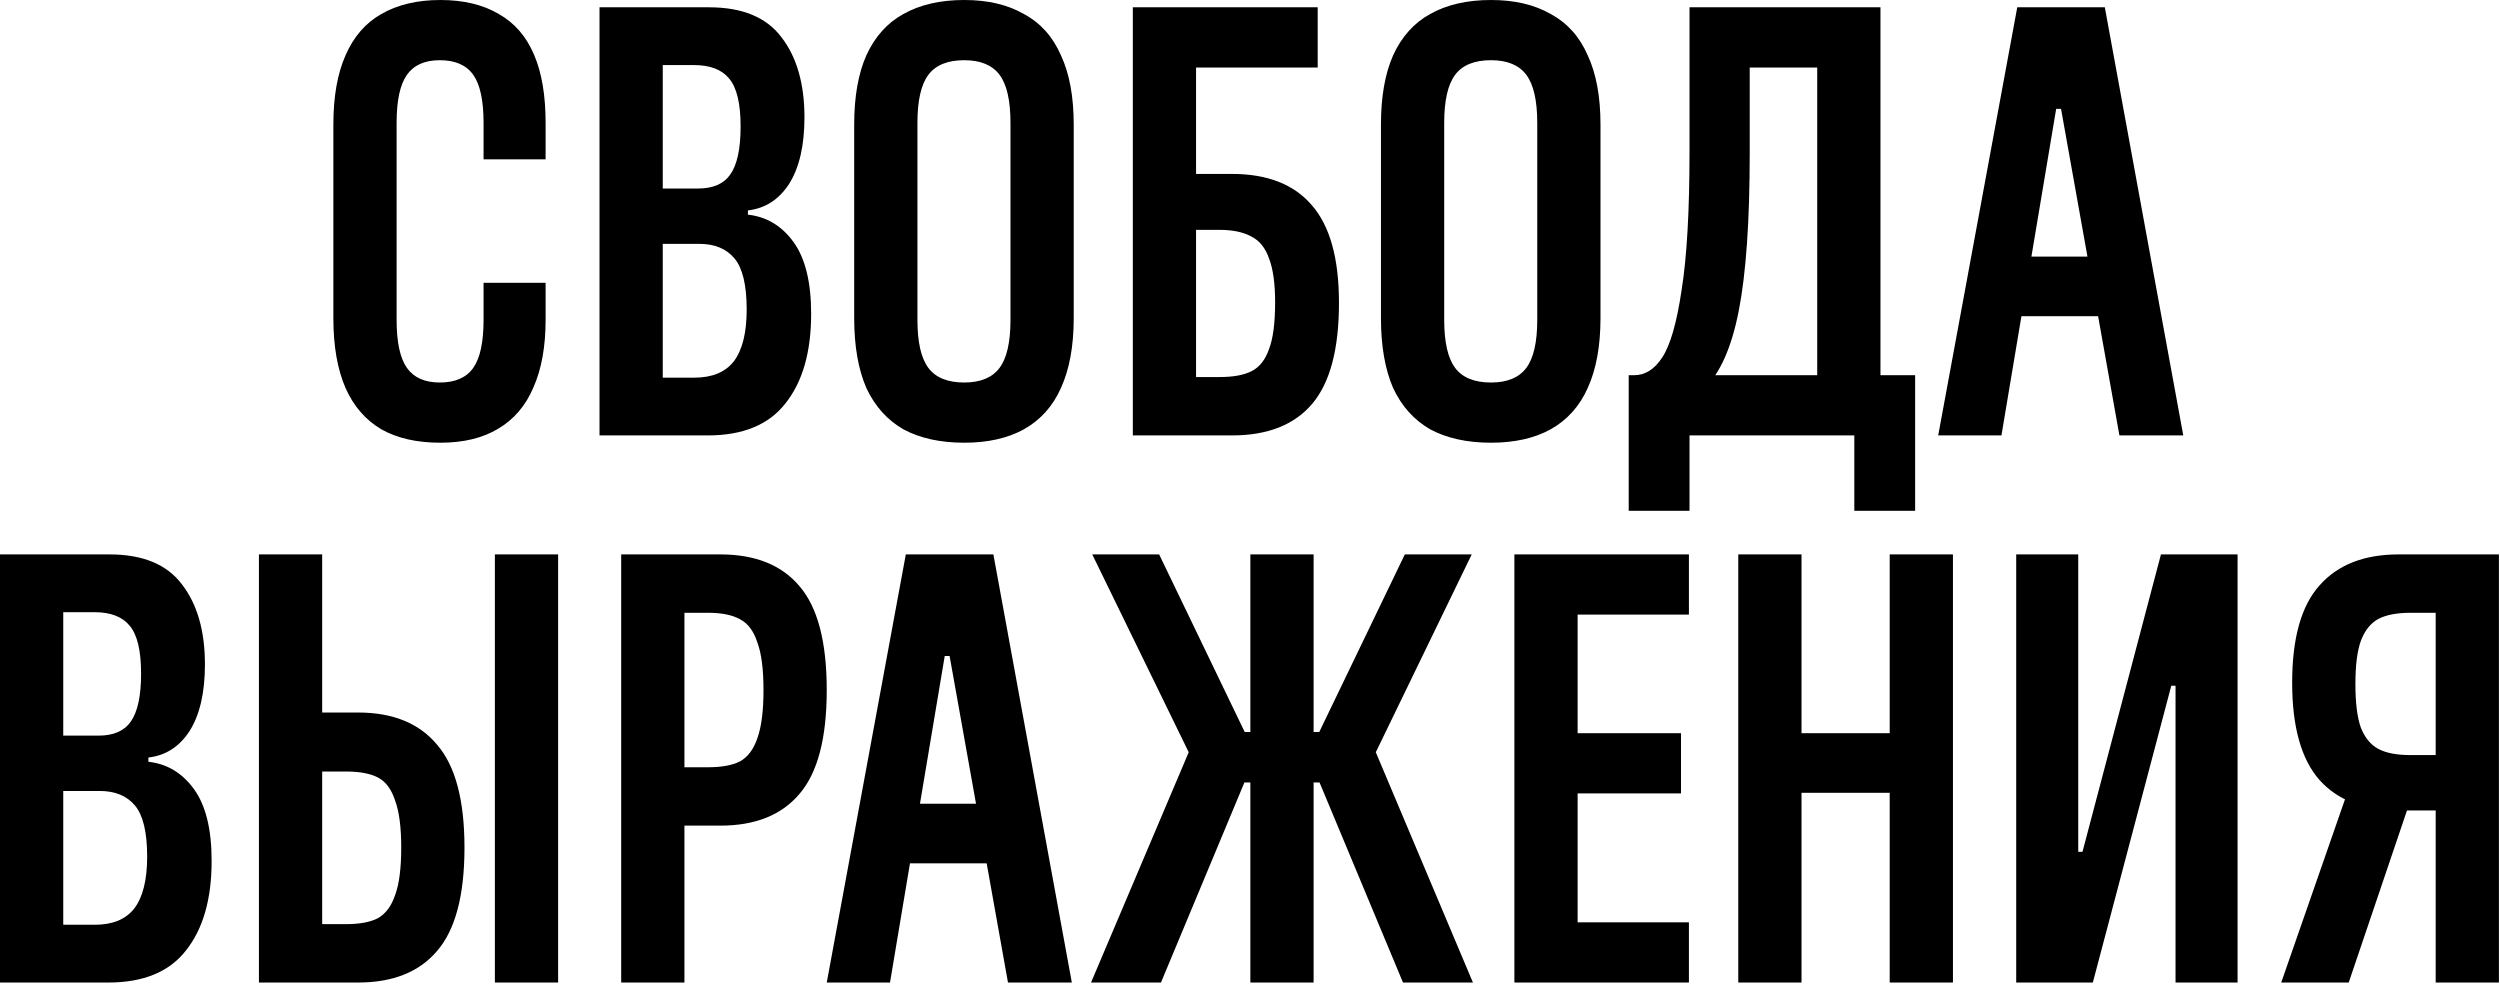 <svg width="658" height="259" viewBox="0 0 658 259" fill="none" xmlns="http://www.w3.org/2000/svg">
<path d="M115.911 116.523C109.722 116.523 104.547 115.349 100.385 113.002C96.224 110.548 93.076 106.92 90.942 102.118C88.808 97.209 87.741 91.074 87.741 83.711V32.812C87.741 25.449 88.808 19.367 90.942 14.565C93.076 9.657 96.224 6.029 100.385 3.681C104.654 1.227 109.829 -6.19366e-05 115.911 -6.19366e-05C121.993 -6.19366e-05 127.115 1.227 131.277 3.681C135.438 6.029 138.533 9.604 140.56 14.405C142.588 19.1 143.602 25.076 143.602 32.332V41.935H127.275V32.332C127.275 26.463 126.368 22.248 124.554 19.687C122.74 17.126 119.806 15.846 115.751 15.846C111.803 15.846 108.922 17.126 107.108 19.687C105.294 22.248 104.387 26.463 104.387 32.332V84.191C104.387 90.06 105.294 94.275 107.108 96.836C108.922 99.397 111.803 100.677 115.751 100.677C119.806 100.677 122.74 99.397 124.554 96.836C126.368 94.275 127.275 90.06 127.275 84.191V74.428H143.602V84.191C143.602 91.234 142.534 97.156 140.4 101.958C138.373 106.76 135.278 110.388 131.117 112.842C127.062 115.296 121.993 116.523 115.911 116.523ZM196.848 56.501C201.756 57.035 205.758 59.435 208.852 63.704C211.947 67.972 213.494 74.267 213.494 82.591C213.494 92.621 211.253 100.464 206.771 106.119C202.396 111.775 195.567 114.603 186.284 114.603H157.793V1.921H186.604C195.354 1.921 201.703 4.535 205.651 9.764C209.706 14.992 211.733 22.035 211.733 30.891C211.733 38.254 210.399 44.07 207.732 48.338C205.064 52.499 201.436 54.847 196.848 55.38V56.501ZM183.723 49.618C187.671 49.618 190.499 48.391 192.206 45.937C194.02 43.376 194.927 39.161 194.927 33.292C194.927 27.21 193.913 22.995 191.886 20.648C189.965 18.3 186.871 17.126 182.602 17.126H166.916L174.439 9.443V107.08L166.916 99.397H182.762C187.457 99.397 190.925 97.956 193.166 95.075C195.407 92.088 196.527 87.552 196.527 81.47C196.527 75.068 195.46 70.586 193.326 68.025C191.192 65.464 188.098 64.184 184.043 64.184H170.278V49.618H183.723ZM253.794 116.523C247.498 116.523 242.163 115.349 237.788 113.002C233.52 110.548 230.265 106.92 228.024 102.118C225.89 97.209 224.823 91.074 224.823 83.711V32.812C224.823 25.449 225.89 19.367 228.024 14.565C230.265 9.657 233.52 6.029 237.788 3.681C242.163 1.227 247.498 -6.19366e-05 253.794 -6.19366e-05C259.983 -6.19366e-05 265.211 1.227 269.48 3.681C273.855 6.029 277.109 9.657 279.243 14.565C281.484 19.367 282.604 25.449 282.604 32.812V83.711C282.604 91.074 281.484 97.209 279.243 102.118C277.109 106.92 273.855 110.548 269.48 113.002C265.211 115.349 259.983 116.523 253.794 116.523ZM253.794 100.677C258.062 100.677 261.156 99.397 263.077 96.836C264.998 94.275 265.958 90.06 265.958 84.191V32.332C265.958 26.463 264.998 22.248 263.077 19.687C261.156 17.126 258.062 15.846 253.794 15.846C249.419 15.846 246.271 17.126 244.35 19.687C242.43 22.248 241.469 26.463 241.469 32.332V84.191C241.469 90.06 242.43 94.275 244.35 96.836C246.271 99.397 249.419 100.677 253.794 100.677ZM324.247 45.777C333.531 45.777 340.52 48.498 345.215 53.94C350.017 59.382 352.418 67.972 352.418 79.71C352.418 91.874 350.07 100.731 345.375 106.279C340.68 111.828 333.638 114.603 324.247 114.603H298.158V1.921H346.816V17.767H310.962L314.804 13.445V103.558L310.482 99.237H321.046C324.674 99.237 327.502 98.703 329.529 97.636C331.557 96.569 333.051 94.648 334.011 91.874C335.078 89.1 335.612 84.992 335.612 79.549C335.612 74.641 335.078 70.8 334.011 68.025C333.051 65.251 331.503 63.33 329.369 62.263C327.235 61.089 324.461 60.502 321.046 60.502H312.243V45.777H324.247ZM392.439 116.523C386.143 116.523 380.808 115.349 376.433 113.002C372.165 110.548 368.91 106.92 366.669 102.118C364.535 97.209 363.468 91.074 363.468 83.711V32.812C363.468 25.449 364.535 19.367 366.669 14.565C368.91 9.657 372.165 6.029 376.433 3.681C380.808 1.227 386.143 -6.19366e-05 392.439 -6.19366e-05C398.628 -6.19366e-05 403.857 1.227 408.125 3.681C412.5 6.029 415.754 9.657 417.888 14.565C420.129 19.367 421.25 25.449 421.25 32.812V83.711C421.25 91.074 420.129 97.209 417.888 102.118C415.754 106.92 412.5 110.548 408.125 113.002C403.857 115.349 398.628 116.523 392.439 116.523ZM392.439 100.677C396.707 100.677 399.802 99.397 401.722 96.836C403.643 94.275 404.604 90.06 404.604 84.191V32.332C404.604 26.463 403.643 22.248 401.722 19.687C399.802 17.126 396.707 15.846 392.439 15.846C388.064 15.846 384.916 17.126 382.996 19.687C381.075 22.248 380.114 26.463 380.114 32.332V84.191C380.114 90.06 381.075 94.275 382.996 96.836C384.916 99.397 388.064 100.677 392.439 100.677ZM504.062 134.45H488.056V108.84L492.537 114.603H440.358L444.68 108.84V134.45H428.674V98.757H504.062V134.45ZM428.674 98.757H430.114C432.995 98.757 435.45 97.209 437.477 94.115C439.611 90.914 441.318 84.992 442.599 76.348C443.986 67.705 444.68 55.541 444.68 39.855V1.921H494.938V114.603H478.292V11.364L482.614 17.767H457.004L460.526 11.204V40.335C460.526 58.155 459.565 71.973 457.644 81.79C455.724 91.607 452.629 98.49 448.361 102.438C444.093 106.386 438.171 108.36 430.594 108.36H428.674V98.757ZM530.94 1.921H553.989L574.637 114.603H557.83L542.465 28.651H541.184L526.779 114.603H510.133L530.94 1.921ZM524.538 67.545H561.192V83.231H524.538V67.545ZM39.054 200.501C43.963 201.034 47.965 203.435 51.059 207.704C54.154 211.972 55.701 218.268 55.701 226.591C55.701 236.621 53.46 244.464 48.978 250.119C44.603 255.775 37.774 258.603 28.491 258.603H4.26108e-06V145.921H28.811C37.561 145.921 43.91 148.535 47.858 153.764C51.913 158.992 53.94 166.035 53.94 174.891C53.94 182.254 52.606 188.07 49.939 192.338C47.271 196.499 43.643 198.847 39.054 199.381V200.501ZM25.93 193.618C29.878 193.618 32.706 192.391 34.413 189.937C36.227 187.376 37.134 183.161 37.134 177.292C37.134 171.21 36.12 166.995 34.093 164.648C32.172 162.3 29.078 161.126 24.809 161.126H9.123L16.646 153.443V251.08L9.123 243.397H24.969C29.664 243.397 33.132 241.956 35.373 239.075C37.614 236.088 38.734 231.552 38.734 225.47C38.734 219.068 37.667 214.586 35.533 212.025C33.399 209.464 30.305 208.184 26.25 208.184H12.485V193.618H25.93ZM130.253 145.921H146.9V258.603H130.253V145.921ZM68.15 258.603V145.921H84.796V247.238L79.675 243.237H91.039C94.667 243.237 97.495 242.703 99.522 241.636C101.549 240.462 103.043 238.435 104.004 235.554C105.071 232.673 105.604 228.511 105.604 223.069C105.604 217.734 105.071 213.626 104.004 210.745C103.043 207.757 101.549 205.73 99.522 204.662C97.495 203.595 94.667 203.062 91.039 203.062H80.315V187.536H94.24C103.417 187.536 110.353 190.364 115.048 196.019C119.85 201.568 122.25 210.585 122.25 223.069C122.25 235.661 119.85 244.731 115.048 250.279C110.353 255.828 103.417 258.603 94.24 258.603H68.15ZM189.588 145.921C198.765 145.921 205.701 148.695 210.396 154.244C215.197 159.792 217.598 168.916 217.598 181.614C217.598 194.312 215.197 203.435 210.396 208.984C205.701 214.533 198.765 217.307 189.588 217.307H175.663V201.941H186.387C190.015 201.941 192.843 201.408 194.87 200.341C196.897 199.167 198.391 197.14 199.352 194.259C200.419 191.271 200.952 187.056 200.952 181.614C200.952 176.172 200.419 172.01 199.352 169.129C198.391 166.142 196.897 164.114 194.87 163.047C192.843 161.873 190.015 161.286 186.387 161.286H175.023L180.144 157.285V258.603H163.498V145.921H189.588ZM238.41 145.921H261.458L282.106 258.603H265.3L249.934 172.651H248.654L234.248 258.603H217.602L238.41 145.921ZM232.007 211.545H268.661V227.231H232.007V211.545ZM344.3 198.74L369.75 145.921H387.356L359.186 204.022V191.057L387.677 258.603H369.27L344.3 198.74ZM315.81 191.057V204.022L287.479 145.921H305.086L330.535 198.74L305.566 258.603H287.159L315.81 191.057ZM329.095 145.921H345.741V258.603H329.095V145.921ZM317.891 192.658H356.945V205.943H317.891V192.658ZM410.91 242.757H444.523V258.603H398.586V145.921H444.523V161.767H410.91L415.232 156.164V248.199L410.91 242.757ZM442.442 192.978V208.824H412.191V192.978H442.442ZM457.514 258.603V145.921H474.16V258.603H457.514ZM514.015 145.921V258.603H497.369V145.921H514.015ZM469.838 208.664V192.978H501.53V208.664H469.838ZM530.666 145.921H546.992V224.19H548.112L568.76 145.921H588.928V258.603H572.602V180.494H571.481L550.833 258.603H530.666V145.921ZM641.071 258.603V157.285L646.193 161.286H634.508C630.88 161.286 628.053 161.82 626.025 162.887C623.998 163.954 622.451 165.875 621.383 168.649C620.423 171.317 619.943 175.105 619.943 180.013C619.943 185.029 620.423 188.87 621.383 191.538C622.451 194.205 623.998 196.073 626.025 197.14C628.053 198.207 630.88 198.74 634.508 198.74H645.392V213.306H631.307C622.237 213.306 615.301 210.638 610.499 205.303C605.698 199.861 603.297 191.324 603.297 179.693C603.297 167.956 605.698 159.419 610.499 154.084C615.301 148.642 622.237 145.921 631.307 145.921H657.717V258.603H641.071ZM600.416 258.603L618.022 208.024H635.309L618.182 258.603H600.416Z" fill="black"/>
</svg>
